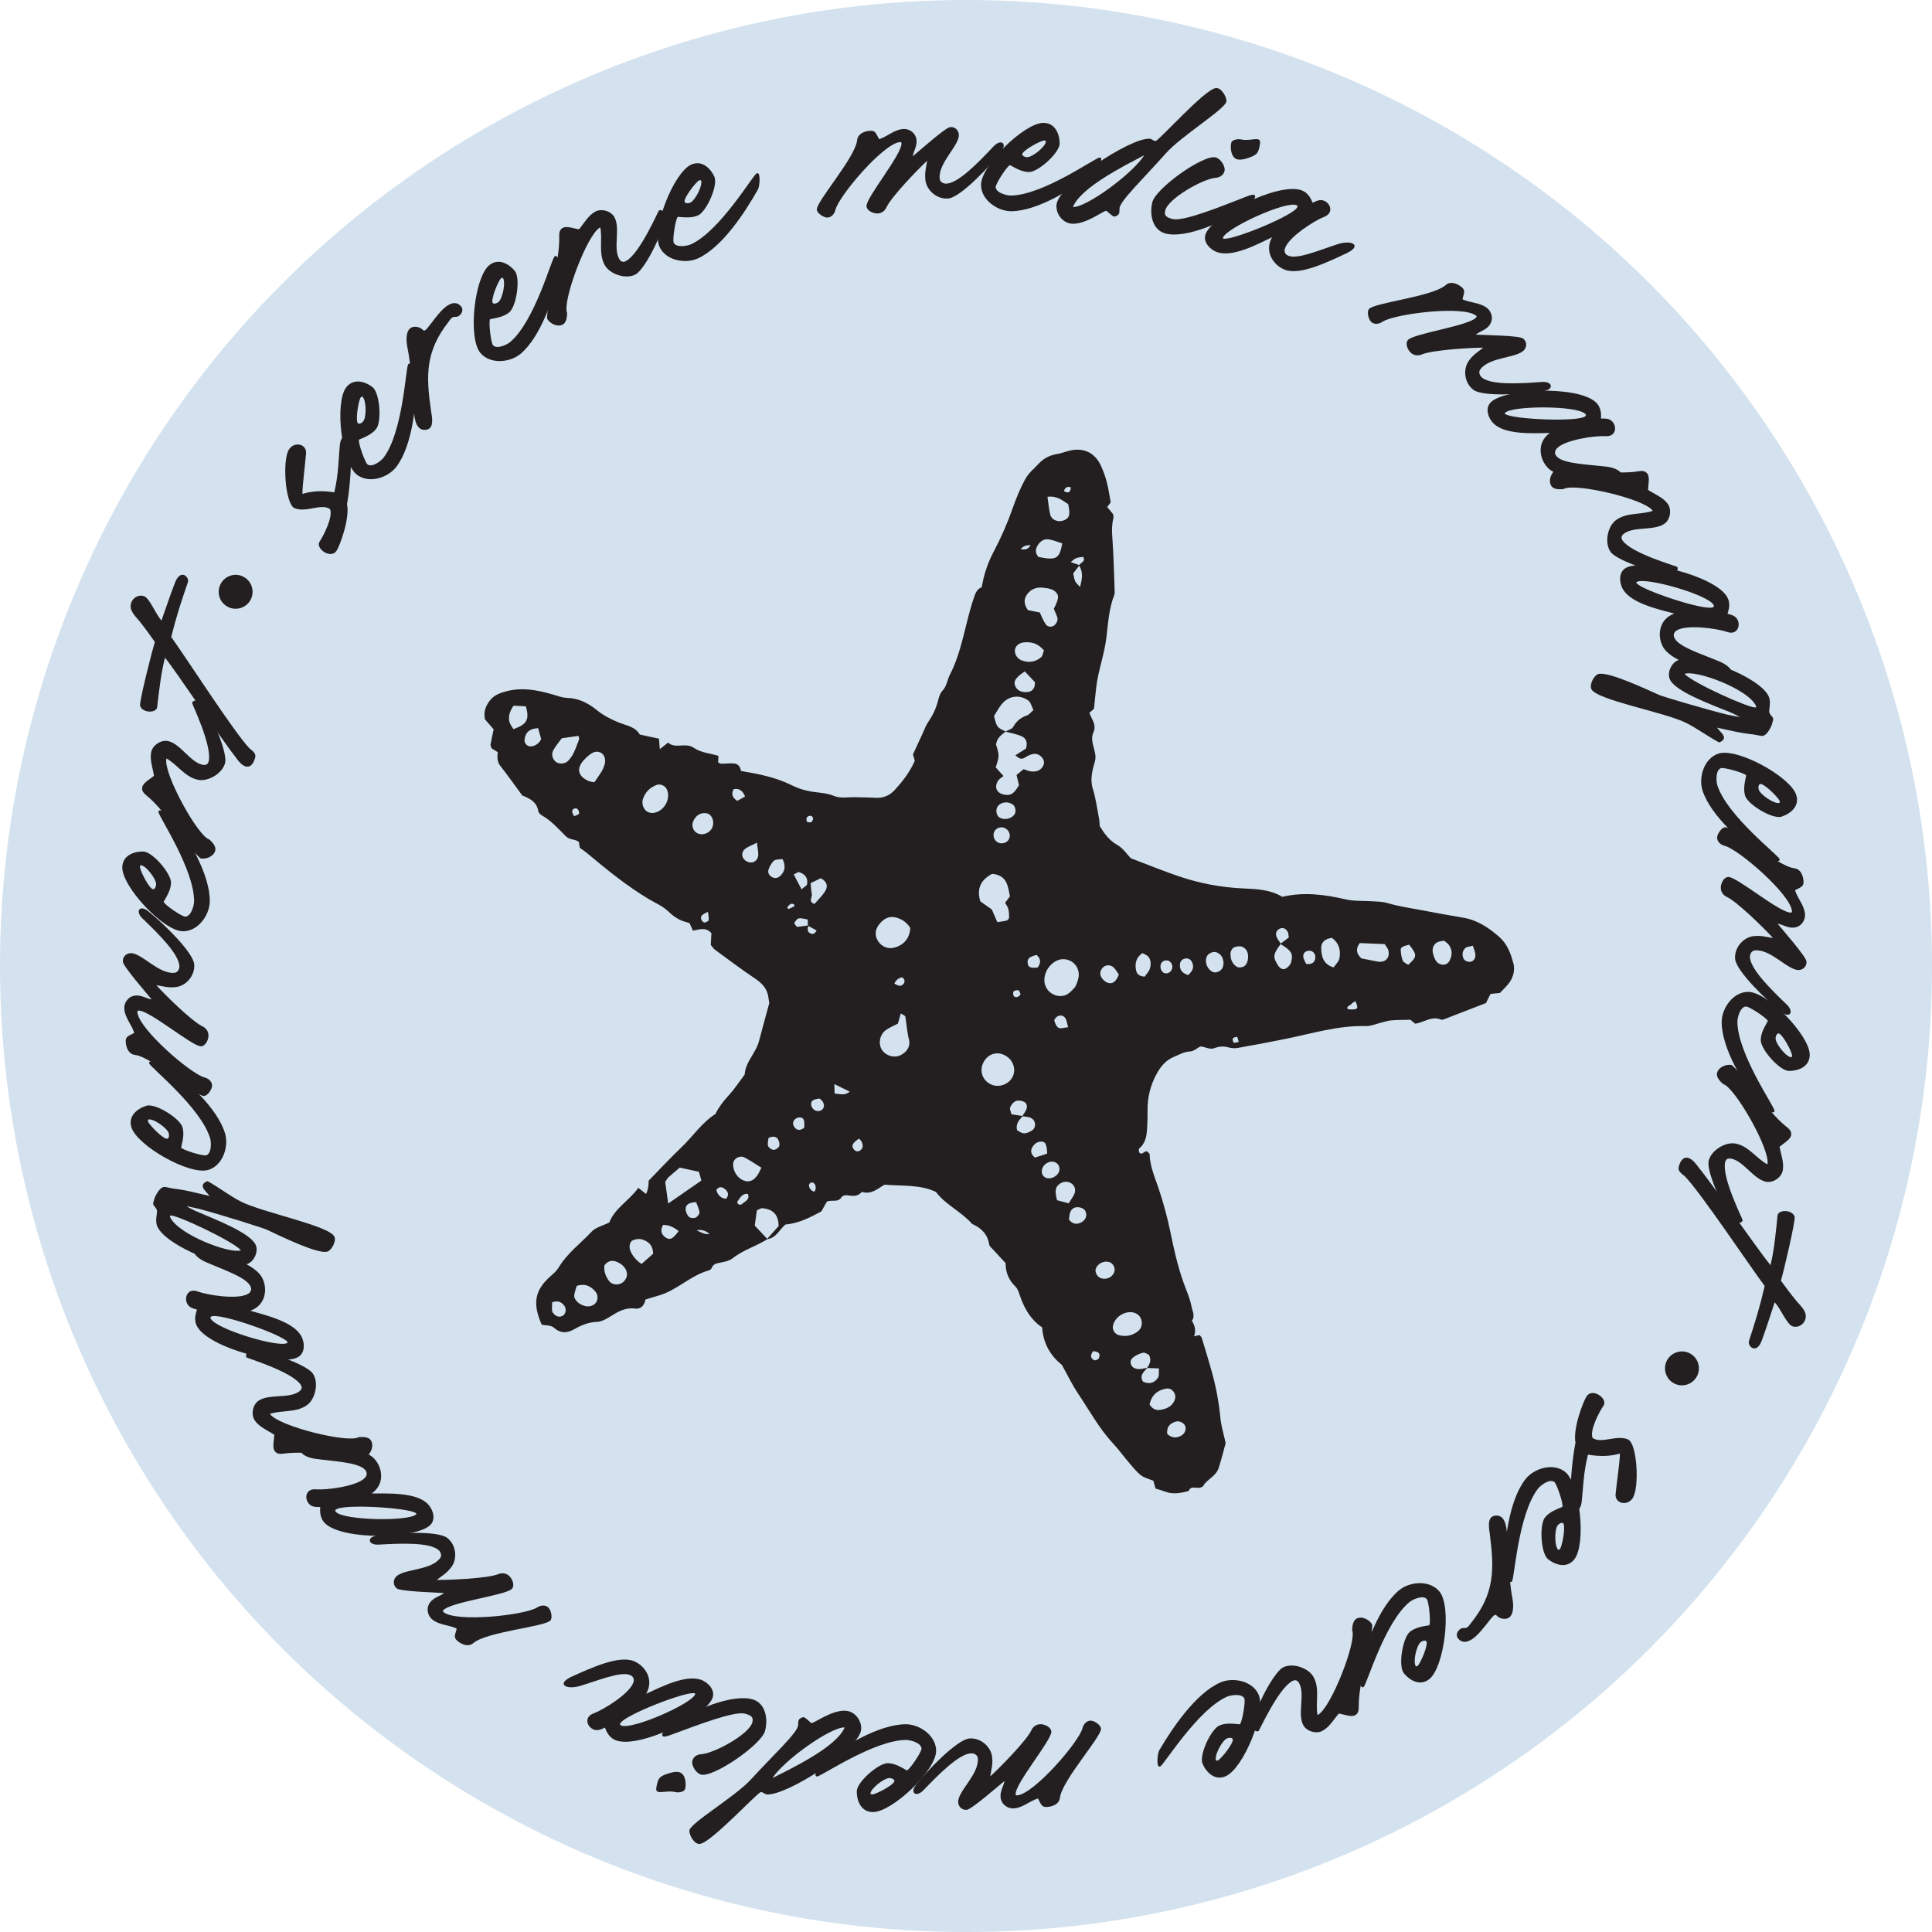 <?xml version="1.0" encoding="UTF-8"?><svg id="Layer_1" xmlns="http://www.w3.org/2000/svg" viewBox="0 0 1045.57 1045.57"><defs><style>.cls-1{fill:#231f20;}.cls-1,.cls-2{stroke-width:0px;}.cls-2{fill:#d3e2ee;}</style></defs><circle class="cls-2" cx="522.79" cy="522.79" r="522.79"/><path class="cls-1" d="m818.94,521.12c-1.38-5.24-3.22-10.26-7.65-14.15-5.78-5.06-11.86-9.08-19.58-10.36-7.73-1.28-15.42-2.73-23.12-4.17-6-1.12-12.03-2.02-17.91-3.77-2.56-.76-5.38-.73-8.09-.93-4.75-.34-9.66.06-14.24-1-11.4-2.63-22.75-4.16-34.37-1.4-6.4-3.83-13.67-4.23-20.62-4.51-12.35-.51-24.24-2.76-35.83-6.74-8.32-2.85-16.47-6.18-25.55-9.62-1.98-2.02-4.18-5.43-7.31-7.2-4.43-2.51-7.06-6.17-9.49-10.22-.13-1.39-.14-2.77-.4-4.1-1.03-5.34-1.73-10.79-3.34-15.96-1.66-5.32-.27-10.03,1.12-14.99,1.5-5.33-3.39-10.51-.66-16.05.55-1.12.54-2.73.26-3.99-.35-1.57-1.26-3.02-1.92-4.53-.24-.55-.45-1.11-.67-1.66.75-.67,1.5-1.34,2.49-2.24.39-3.81.74-7.87,1.24-11.92,1.13-9.1,4.45-17.69,5.51-26.91.88-7.59,1.37-15.49,4.25-22.82.24-.61.21-1.35.18-2.03-.38-9.86-.55-19.74-1.31-29.58-.27-3.49-.18-6.75.68-10.08.16-.6-.16-1.32-.25-1.99-1.04-1.26-2.08-2.52-3.15-3.82.7-.94,1.3-1.73,1.9-2.52-.69-3.64-1.2-7.33-2.12-10.91-.76-2.95-1.81-5.87-3.07-8.65-3.48-7.74-10.1-10.56-18.4-8.06-1.95.59-3.9,1.23-5.9,1.57-3.87.66-7.06,2.46-9.69,5.32-2.31,2.51-5.12,4.75-6.76,7.64-3,5.26-5.28,11-7.27,16.67-2.84,8.06-6.29,15.82-10.22,23.3-3.22,6.11-5.29,12.41-6.36,19.02-2.66,1.08-3.37,3.18-4.19,5.55-4.82,13.82-6.26,28.67-13.1,41.92-1.43,2.77-1.62,6.13-4.06,8.68-1.32,1.38-1.89,3.63-2.4,5.59-1.05,4.02-2.77,7.65-5.14,11.07-1.34,1.93-2.14,4.25-3.14,6.41-1.71,3.66-3.39,7.34-5.21,11.29.35,1.21.81,2.8,1,3.46-2.81,6.35-6.58,11.03-10.61,15.54-2.93,3.28-6.5,4.78-10.91,4.49-3.4-.22-6.81-.22-10.22-.32-4.01-.12-8.45.78-11.91-.66-3.62-1.5-7.08-1.69-10.71-2.15-4.33-.55-8.48-1.79-12.44-3.76-8.58-4.25-17.87-6.05-27.3-7.64-.25-1.97-1.3-3.78-3.59-4.03-2.31-.25-4.68.12-7.02.11-.57,0-1.14-.44-1.72-.69.05-.99.09-1.98.16-3.57-4.35-1.31-9.5-1.7-13.15-4.24-4.78-3.32-10.2.75-14.1-2.95-1.64,1.31-2.89,2.31-4.48,3.58-.21-2.67-.36-4.57-.45-5.67-3.89-.84-7.13-1.54-10.37-2.24-2.48-4.32-7.3-4.87-11.25-6.47-4.44-1.8-8.41-3.83-12.21-6.92-4.42-3.58-9.76-6.31-15.83-6.46-2.77-.07-5.23-1.09-7.83-1.84-8.17-2.37-16.49-4.01-25.09-1.73-3.41.9-6.59,2.04-8.79,4.81-2.4,3.03-3.75,6.49-2.77,10.41,1.6,1.84,3.13,3.61,4.67,5.38-.61,2.93-1.23,5.56-1.68,8.23-.1.59.34,1.28.58,2.06,1.04.64,2.17,1.34,3.32,2.05-.31,2.66-.43,5.14,1.47,7.55,4,5.07,7.72,10.36,11.81,15.92,3.78,1.52,7.87,3.3,8.67,8.54.13.84,1.14,1.79,1.98,2.26,5.11,2.86,8.9,7.28,12.95,11.28,2.17,2.14,5.07,1.39,7.03,3.08.18,1.11.33,2.11.5,3.14,1.38,1.02,2.8,1.95,4.09,3.03,10.72,8.96,21.53,17.79,33.59,24.93,3.49,2.06,7.25,3.6,10.24,6.51,1.7,1.65,3.65,3.14,5.73,4.26,1.94,1.04,4.2,1.5,5.71,2.01.83,1.82,1.37,3.01,1.88,4.12,3.57-.64,6.87-2.16,9.98,1.36-.11,1.92-.24,4.21-.36,6.32.86,1.02,1.4,1.96,2.19,2.55,7.15,5.23,14.21,10.61,21.58,15.52,3.93,2.62,6.83,5.56,7.43,10.38.21,1.66.54,3.31.49,3.01-2.18,8.03-3.94,14.23-5.54,20.48-1.67,6.56-7.43,11.39-7.78,18.21-3,3.96-5.6,8-8.82,11.47-2.81,3.04-5.23,6.22-7.03,9.91-7.34,4.65-12.07,11.96-18.21,17.83-6.3,6.03-12.25,12.44-17.91,18.24q-.01,4.6-1.44,7.17c-1.29-1.02-2.55-2.02-4.15-3.29-4.95,6.91-12.83,11.09-15.71,18.74-3.62,1.8-7.36,2.63-9.53,4.94-6.04,6.43-13.3,11.75-17.94,19.49-1.02,1.69-2.59,3.11-4.11,4.44-8.75,7.67-10.15,14.76-5.01,26.45,2.14.46,5.03.24,6.55,1.58,3.76,3.31,7.23,3.07,11.16.82,3.81-2.18,7.71-3.77,12.3-3.94,2.5-.09,5.13-1.64,7.37-3.05,4.05-2.54,7.93-4.8,13.1-4.13,3.55.46,5.21-2.21,5.65-4.88,2.61-.79,4.81-1.52,7.05-2.14,9.94-2.78,17.23-10.85,27.19-13.61.6-.17,1.36-.69,1.56-1.22.85-2.31,2.66-2.63,4.79-3.02,2.32-.42,4.92-1,6.69-2.4,5.71-4.51,12.74-6.47,18.76-10.31,0,0,0,0,0,0,4.85-.71,6.63-5.36,9.77-7.92,7.45-.64,13.57-4,19.38-7.06,1.25-2.2,2.24-3.94,3.05-5.37,2.84-1.12,6.01.73,7.89-2.37.41-.68,1.85-1.16,2.73-1.05,3,.38,5.97,1.04,8.23-1.81,5.3,1.7,8.91-2.01,12.33-3.9,9.73.83,19.07-.16,27.78,3.92,5.29,7.06,13.79,10.66,19.59,17.33,4.99,2.19,8.44,5.6,9.29,11.26.13.87,1.17,1.63,1.85,2.38,2.25,2.47,4.54,4.92,6.98,7.56.02,4.88,1.62,9.16,5.34,12.71,1.35,1.29,1.94,3.51,2.59,5.4,2.38,6.88,6.03,12.85,11.87,16.69.57,9.28,5.05,15.78,10.67,20.29,3.23,5.8,5.58,10.75,8.6,15.26,6.25,9.34,11.63,19.3,19.4,27.59,2.75,2.94,5.09,6.25,7.71,9.32,2.22,2.59,4.32,5.39,6.96,7.48,1.96,1.56,4.69,2.14,6.83,3.05.48,1.69.84,2.96,1.2,4.22,1.76.56,3.41.98,4.97,1.6,4.36,1.73,8.65.85,12.94-.25,1.46-3.8,5-.25,7.85-2.65,1.61-3.45,6.89-5.14,8.42-9.92,1.56-4.85,2.76-9.81,3.75-13.38-1.16-5.36-2.41-9.3-2.8-13.33-.83-8.5-2.35-16.85-4.63-25.06-1.72-6.22-3.62-12.38-5.51-18.55-.18-.58-.79-1.02-1.2-1.52-.65.15-1.29.29-2.95.67,1.18-3.19.41-5.9-1.19-8.39,1.92-2.62.28-5.26-.19-7.77-.57-2.99-1.62-5.92-2.76-8.76-4.08-10.17-6.46-20.76-8.66-31.46-1.65-7.99-3.8-15.93-6.39-23.66-2.04-6.09-4.7-11.94-4.87-18.52-.01-.49-.85-.96-1.31-1.44-1.53-.75-2.77,2.61-4.42.32.01-.67-.26-1.66.07-1.93,3.85-3.21,4.15-7.66,4.37-12.12.13-2.73.21-5.46.17-8.19-.11-7.21,1.46-13.82,5.02-20.28,2.3-4.17,5-7.23,9.22-9.02,2.8-1.19,5.7-2.83,8.6-2.93,2.77-.1,4.06-2.3,6.16-2.73,2.43.43,5.05,1.73,6.89,1.03,2.76-1.06,5.11-1.29,7.86-.52,1.6.45,3.43.58,5.06.3,8.7-1.53,17.39-3.16,26.05-4.92,14.33-2.92,28.4-7.32,43.3-6.89,2.61.08,5.25-1.13,7.88-1.76,1.94-.46,3.85-1.17,5.81-1.34,3.34-.29,6.72-.23,10.42-.33.67.56,1.69,1.4,2.6,2.15,4.83-.72,8.88-4.4,13.95-2.24.75.32,1.99-.32,2.94-.68,7.3-2.8,14.59-5.64,21.41-8.29,1.06-2.13,1.78-3.59,2.44-4.93,1.89-.19,3.54-.36,5.09-.52,1.84-1.98,3.64-3.59,5.03-5.5,2.33-3.18,3.2-7.02,2.22-10.72Zm-541.08-126.52c-.72-1.27-1.83-2.55-2.18-4.01-.65-2.7-.01-5.32,2.24-8.68,2.39.13,4.62.24,6.69.35,2,7.2.62,9.73-6.75,12.34Zm7.31,8.68c-.7-.55-1.39-1.72-1.32-2.55.29-3.75,2-6.34,7.38-6.67.69,2.51,1.2,4.39,1.63,5.93-1.42,3.3-5.56,4.97-7.69,3.29Zm15.85,9.16c-1.86-1.23-2.84-4.05-1.65-6.29,1.23-2.31,3.02-4.33,4.66-6.61,3.79-.54,6.41-.92,9.03-1.3.14.74.5,1.42.32,1.91-.91,2.53-1.84,5.06-3.01,7.47-.72,1.48-1.73,2.88-2.86,4.09-1.62,1.73-4.64,1.96-6.5.73Zm12.32,27.94c-.31.63-1.54.81-2.68,1.33-.43-1.09-1.08-1.92-1.01-2.7.12-1.34,1.97-2.04,2.99-1.1.56.52.98,1.87.69,2.47Zm13.83-26.56c-.41,1.28-.91,2.58-1.6,3.73-1.21,2-2.6,3.88-3.9,5.8-1.34-.29-2.4-.33-3.29-.73-5.6-2.57-6.53-6.72-2.5-11.17,1.13-1.25,2.4-2.41,3.76-3.39,1.72-1.23,3.68-1.76,5.7-.6,1.84,1.06,2.66,3.8,1.83,6.37Zm25.45,26.16c-.65-.01-1.3-.32-1.95-.49-2.27-1.1-3.6-4.32-2.74-7,1.21-3.79,3.79-6.34,7.5-7.72,1.81-.67,4.37.37,5.26,2.05,2.94,5.55-1.8,13.3-8.07,13.16Zm30.91,58c-.07.54-1.35,1.11-2.17,1.29-.41.09-1.2-.53-1.49-1.03-1.18-2.01-.48-3.14,3.26-4.75.18,1.63.56,3.09.39,4.49Zm2-50.23c-1.15,2.8-4.51,4.38-7.4,3.48-2.63-.82-4.06-3.79-3.1-6.42,1.32-3.6,4.47-5.45,7.76-4.56,2.63.71,3.99,4.45,2.73,7.51Zm11.53-20.66q4.18-.93,6.17,3.97c-1.45.81-2.97,1.66-4.24,2.37-2.9-1.96-3.27-3.95-1.93-6.33Zm13.21,36.31c-.38,2.08-2.07,3.57-4.35,3.35-1.18-.12-2.59-.87-3.32-1.79-1.43-1.79-1.12-3.98.51-5.43,1.36-1.2,3.26-1.79,6.56-3.49.35,3.63.93,5.58.61,7.35Zm-105.66,248.61c-1.59.93-3.16.67-4.49-.61-1.53-1.47-1.52-1.49-1.29-6.62,3.29-1.15,5.17-.07,6.64,1.97,1.17,1.63.76,4.31-.85,5.25Zm18.33-7.8c-.86,2.04-3.63,3.23-6.03,2.65-2.38-.57-4.39-1.69-5.68-3.89-.75-1.28-.73-1.9.88-7.07,4.42-1.46,7.31.06,9.76,2.67,1.48,1.57,1.95,3.57,1.07,5.64Zm13.04-9.58c-2.24.99-5.06.43-6.4-1.41-1.82-2.5-2.86-5.25-2.49-8.38,1.92-2.68,4.4-3.08,7.13-1.77,2.49,1.19,4.52,2.93,5.05,5.86.39,2.12-1.15,4.75-3.3,5.7Zm11.2-10.59c-3.05-2.08-4.94-4.41-6.11-7.33-.77-1.94-.26-4.77,1.39-5.48,1.42-.61,3.32-.94,4.76-.53,3.44.97,6.15,2.97,6.24,7.82-1.89,1.66-4.1,3.61-6.28,5.52Zm14.5-46.84c2.01-1.79,4.07-3.51,6.19-5.32,3.33.73,6.6,1.45,10.37,2.27.4,1.44.82,2.94,1.33,4.75-6.02,4.17-11.75,8.14-17.95,12.43-.59-4.21-1.09-7.85-1.63-11.68.92-1.36,1.2-2.02,1.69-2.45Zm-1.27,32.64c-2.71-1.74-3.15-4.15-1.57-6.92q4.16-.15,8.43,3.33c-3.11,4.18-4.61,5.03-6.85,3.59Zm12.34-11.37c-1-1.11-1.78-2.93-1.7-4.4.13-2.27,2-3.29,5.68-3.5.68,1.94,1.67,3.71,1.81,5.54.07.95-1.18,2.48-2.17,2.88-1.02.41-2.95.2-3.61-.53Zm4.29,7.37q3.51-.89,6.97,1.93c-2.43.44-4.33-.63-6.97-1.93Zm15.94-17.08q-3.99-.28-5.32-4.68c1.04-1.69,2.54-2.02,4.1-.98,2.15,1.42,3.09,3.3,1.22,5.66Zm9,2.51c-1.02.95-2.51,1.22-3.06-.81,1.55-2.02,2.61-4.75,5.86-4.31,1.09,3.15-1.45,3.87-2.8,5.12Zm.91-12.26c-3.86-1.24-6.43-5.42-6.1-9.38.22-2.64,3.54-4.55,6.11-3.23,2.93,1.51,5.67,3.41,9.14,5.54-.83,1.67-1.19,2.6-1.72,3.44-1.72,2.74-3.96,4.75-7.43,3.63Zm12.31,31.44c-2.24-2.39-4.48-4.77-6.74-7.18.43-3.04.79-5.65,1.15-8.26,1.17-.47,2.1-1.21,2.97-1.14,5.41.47,8.72,3.13,8.79,9.66-1.87,2.09-4.02,4.5-6.18,6.91Zm6.48-50.16c-.4.97-2,2.04-3.02,2-1.07-.04-2.69-1.18-2.99-2.17-.43-1.38.14-3.07.25-4.31,2.42-1.02,4.15-.85,5.14.79.62,1.03,1.03,2.69.62,3.69Zm.91-146.58c-1.19,1.28-2.8,1.93-4.56,1.09-1.71-.81-2.67-2.44-2.14-4.11.58-1.81,1.64-3.73,3.06-4.92,1.01-.85,2.96-.59,4.59-.84,1.95,4.27.98,6.69-.96,8.78Zm16.21-32.22c.42,0,1.23.86,1.21,1.29-.11,2.15-1.34,2.73-3.32,1.96-.67-2-.05-3.22,2.11-3.26Zm-1.6,59.39c-1.87.23-3.74.47-5.88.74-.47-.65-1.63-1.69-1.44-2.09.49-1.03,1.48-2.35,2.44-2.52,1.49-.25,3.13.36,4.83.62.02,1.37.03,2.31.05,3.25Zm-4.7-28.88c3.42,1.13,4.83,3.27,4.28,6.56-.12.71-1.32,1.25-2.99,2.71-1.74-3.29-2.92-5.53-4.24-8.03,1.31-.59,2.31-1.45,2.95-1.24Zm-6.37,19.38c.09-.29.08-.67.27-.87.91-.95,1.84-2.02,3.33-1.02.2.13.3.84.22.89-1.04.58-2.1,1.11-3.19,1.58-.11.05-.42-.38-.63-.59Zm9.11,118.91c-1.8,1.45-3.68,1.8-5.24-.22-1.14-1.48-1.12-3.23.39-4.49.68-.57,1.84-.95,2.72-.85,1.92.2,2.39,1.63,2.13,5.57Zm2.19-109.2c1.5.83,3.01,1.65,4.49,2.46-.99,2.02-2.22,2.19-3.46,1.53-1.74-.93-1.46-2.48-1.03-3.99Zm3.27,143.9c-.86-.43-1.19-.51-1.41-.71-1.6-1.45-1.95-3.08-.85-4.04.22-.19.59-.32.88-.31,1.49.07,2.33,1.53,2.08,3.61-.04.3-.27.57-.7,1.45Zm4.57-44.83c-1,1.26-3.07,1.52-4.5.57-1.78-1.19-2.51-3.96-1.02-5.1,1.11-.85,2.83-.89,3.71-1.14,2.53,1.63,3.04,4.12,1.81,5.67Zm1.22-117.74c-1.6,2.52-3.85,4.62-5.73,6.8-3.54-1.32-1.07-3.57-1.4-5.26-.32-1.63-.39-3.31-.69-6.01,2.39-1.15,4.11-1.97,5.52-2.66,3.64,1.93,3.93,4.56,2.3,7.12Zm5.19,109.39c-.04-1.5-.07-2.64-.14-5.13,3.68,1.82,5.71,2.82,8.33,4.12-2.82,2.27-5.27,1.22-8.18,1.02Zm13.58,30.94c-1.35.79-2.69.16-3.45-1.09-1.1-1.82-.36-3.14,3.04-5.45.81.81,1.13,1.01,1.27,1.29.94,1.94,1.38,3.93-.86,5.25Zm21.26-51.36c-3.46,1.23-7.83-.49-9.53-3.74-1.68-3.2-.87-7.62,2.22-10.03,1.81-1.41,4.07-2.25,6.73-3.66.56-1.95,1-3.51,1.57-5.52,1.07.75,2.36,1.17,2.46,1.79.66,4.17.93,8.37,1.99,12.53.96,3.77-1.71,7.3-5.43,8.63Zm-2.52-39.14q1.46-2.93,4.31-3.33c1.27.94,1.58,2.28.71,3.45-1.23,1.65-2.87,1.31-5.01-.12Zm4.57-21.64c-1.52,1.2-3.52,2.1-5.42,2.42-3.51.59-6.85-1.4-8.4-4.51-1.55-3.11-.84-5.97,1.25-8.53,2.31-2.83,5.27-4.44,8.96-3.43,2.98.81,5.61,2.38,7.66,5.6-.18,3.75-1.58,6.5-4.04,8.44Zm97.62-209.27c1.47,2.55-1.25,3.07-2.15,4.45-1.48-.52-2.97-1.03-4.55-1.58,2.61-2.28,2.6-2.32,6.7-2.86Zm-8.36,236.6c-3.93,2.41-9.23.72-11.53-3.3-2.76-4.81-.11-11.92,5.45-14.67,4.2-2.08,9.33-.29,11.28,3.91,1.42,3.05.89,5.98-1.14,10.19-.68.67-2.13,2.68-4.07,3.87Zm.23,17.97c-2.21.21-4.04.93-5.17.33-1.16-.61-1.87-2.44-2.31-3.87-.17-.56.82-1.76,1.56-2.22,1.58-.99,3.37-.67,4.37.81.8,1.2.93,2.85,1.56,4.95Zm-5.73-220.86c.07,1.1-.8,2.63-1.72,3.35-1.43,1.11-3.5,1-4.58-.43-1.37-1.82-2.14-4.09-3.32-6.49-1.96-.4-4.24-.86-6.43-1.3-2.01-2.93-2.49-5.77-.42-8.56,1.93-2.6,4.64-3.82,7.92-3.63.34.02.67.07,1.01.11,2.69.33,5.42.57,7.19,3.05,1.15,1.6.76,3.46-1.67,8.32.95,2.46,1.93,3.99,2.03,5.58Zm8.47-24.75c.97-1.25,2.1-2.69,3.23-4.15,2.33,3.66,1.54,7.36.5,11.52-2.81-2.81-2.87-2.79-3.74-7.37Zm-1.24-46.52c-.28,2.59-1.4,3.45-3.78,1.95.65-1.98,1.86-2.65,3.78-1.95Zm-1.49,9c1.26,5.69.76,7.54-2.22,8.78-3.07,1.28-6.68-.02-7.47-3.05-.75-2.86-.94-5.86-1.5-9.66,5.71-.66,8.26,2.32,11.19,3.93Zm-16.42,22.22c1.37-2.14,3.41-3.49,5.89-3.11,2.54.39,4.97,1.46,7.34,2.2-1.55,8.39-3.25,9.28-12.87,7.32-1.87-2.03-1.77-4.2-.36-6.41Zm-6.91.42c.91-.33,1.94-.32,2.98-.46q-1.58,3.24-5.44,2.07c.96-.65,1.64-1.32,2.46-1.62Zm-.67,52.23c3.86-.35,7.41.27,10.9,4.34-.55,1.4-.69,2.97-1.54,3.7-3.05,2.6-6.64,3.11-10.43,1.74-2.33-.84-3.89-3.18-3.76-5.45.13-2.25,2.17-4.09,4.83-4.32Zm3.48,69.76c-1.27-.22-2.47-.79-3.59-1.17-1.37,1.14-2.41,2-3.83,3.17.42,1.74.87,3.61,1.33,5.52-2.81,4.82-4.65,5.9-8.52,4.99-3.85-.9-5.03-4.47-2.49-7.8.6-.78,1.56-1.29,2.63-2.14-1.27-1.41-2.52-2.8-4.2-4.67.5-1.94,1.51-4.15,1.51-6.37,0-2.28-1-4.56-1.37-6.06.63-3.88,3.15-5.22,5.19-6.93,2.92.8,5.98,1.3,8.71,2.52,2.31,1.04,3.4,3.27,2.31,6.65-1.51.96-3.45,2.2-5.73,3.64.84.61,1.5,1.31,2.3,1.63,1.86.74,3.09-.71,4.59-1.42,3.34-1.58,5.5-1.25,7.41.84,1.25,1.37,1.57,3.05.7,4.71-1.26,2.42-3.71,3.43-6.96,2.88Zm3.99,106.21c-3.85.37-5.06-.13-5.34-2.19-.35-2.59.56-3.48,4.77-4.66,2.4,2.11,2.48,4.4.57,6.85Zm-12.96,12.93c.56-.57,1.93-.88,2.64-.58.61.26.8,1.53,1.08,2.13-1,1.63-2.79,2.05-3.64.94-.44-.57-.5-2.07-.08-2.49Zm-7.64-94.1c-1.84-1.14-2.3-4.41-.88-6.21,1.82-2.3,5.55-2.68,8.08-.82,1.48,1.09,1.91,3.91.84,5.41-1.7,2.36-5.58,3.14-8.04,1.62Zm13.66-79.1c2.19,2.33,4.02,4.26,5.49,5.83.12,2.98-1.18,4.77-3.24,5.19-3.22.65-5.92-.32-7.15-2.57-1.52-2.78-.45-4.9,4.9-8.44Zm-12.49,17.76c3.63-4.55,9.71-5.46,14.43-1.95,1.35,1,1.78,3.23,2.74,5.11-1.43,1.23-2.29,2.47-3.44,2.87-3.33,1.17-5.76,3.05-7.5,6.23-.66,1.22-2.69,1.7-4.13,2.5-4.7-2.25-4.71-2.27-6.27-8.34,1.25-1.96,2.51-4.36,4.16-6.44Zm-4.14,69.21c.85-2.17,3.57-3.2,5.77-2.2,2.25,1.03,3.32,3.55,2.44,5.71-.87,2.12-3.58,3.16-5.82,2.24-2.16-.89-3.26-3.54-2.39-5.75Zm-7.47,37.44c-2.03-7.07.37-11.62,6.44-14.87,8.34.85,8.45,6.83,9.63,12.19-.78,1.04-1.59,2.12-2.63,3.5.55,1.01,1.42,2.1,1.73,3.33.4,1.55.45,3.21.4,4.82-.02.51-.75,1.29-1.29,1.44-1.52.42-3.12.57-5.03.88-1.11-2.56-2.05-4.69-2.98-6.83-2.17-1.54-4.33-3.09-6.28-4.47Zm5.65,99.04c-4.31-2.11-6.12-6.92-4.21-11.23,2.03-4.6,6.51-6.61,10.89-4.9,4.86,1.89,7.29,7.15,5.39,11.64-1.91,4.49-7.68,6.64-12.07,4.49Zm11.24,16.26c-.31-1.43-1.1-2.86-.7-3.8.58-1.37,1.8-2.9,3.12-3.41,1.29-.49,3.26-.19,4.52.5,1.57.85,1.72,2.73.96,4.38-.53,1.13-1.3,2.14-1.98,3.2-1.85-.27-3.72-.55-5.91-.87Zm3,8.56c-.8-3.85,1.37-5.57,3-7.52,1.56.27,3.27.27,4.62.96,2.6,1.32,2.92,4.97.6,6.64-1.27.91-3.01,1.66-4.52,1.62-1.4-.04-2.76-1.23-3.7-1.69Zm8.44,9.01c1.14-1.82,2.78-2.94,5.06-2.79,1.89.12,2.62,1.52,2.83,6.48-2.69.87-4.83,1.57-6.63,2.15-2.43-2-2.48-3.9-1.26-5.84Zm7.05,16.74c-.27-.19-.56-.36-.81-.56-1.77-1.41-1.69-4.42.15-6.32,2.17-2.24,5.44-2.48,7.18-.52,1.36,1.53,1.31,3.94-.12,5.54-1.74,1.94-4.24,2.67-6.4,1.86Zm6.18,12.15c-1.37-5.36-.95-7.31,1.77-9.07,2.02-1.31,4.8-1.17,6.49.38,1.7,1.56,1.88,3.52,1.02,5.49-.65,1.48-1.68,2.79-2.98,4.89-2.74-.73-4.62-1.24-6.29-1.68Zm12.28,12.39c-2.06.75-3.94.45-5.84-1.87.19-1.14.19-2.81.79-4.23.88-2.08,2.77-2.8,4.97-2.38,1.75.33,3.11,1.22,3.52,3.09.49,2.25-.89,4.46-3.45,5.39Zm12.72-138.49c1.39-1.3,3.85-1.42,5.51.06,1.19,1.06,1.95,2.59,2.93,3.96-1.45,3.61-3.2,5.24-5.84,4.49-1.41-.4-2.87-1.74-3.62-3.05-1.07-1.85-.64-3.9,1.02-5.46Zm-2.42,211.68c-.28.6-1.76,1.27-2.32,1.03-2.28-.96-2.38-2.67-.75-4.88,3.32.18,4.08,1.63,3.07,3.85Zm.82-43.51c-1.76-.73-3.01-3.27-2.44-4.95.96-2.82,4.36-4.52,7.28-3.64,2.24.68,3.55,3.48,2.64,5.65-1.2,2.86-4.53,4.17-7.48,2.94Zm45.88,79.97c.83,1.74-.03,4.2-1.88,5.27-2.61,1.51-5.12,1.59-7.78-.78-.43-4.15,1.7-5.69,4.43-6.66,1.89-.67,4.41.47,5.23,2.17Zm-5.54-14.12c-1.02,2.82-3.13,4.35-5.86,5.12-2.68.75-5.37,1.22-7.82-2.45,1.11-5.11,4.23-7.76,8.96-8.62,3.21-.58,5.83,2.88,4.72,5.95Zm-8.59-16.89c-.17,2.05.22,3.9-.51,5.03-1.82,2.8-4.58,3.71-8.08,2.19-2.16-3.3.31-5.3,2.28-7.43,1.87.06,3.76.13,6.31.21Zm-5.39-7.36c1.48,3.05.38,5.09-1.02,7.07-2.58.4-5.19,1.42-7.75-.36-1.62-1.8-1.64-3.83.21-5.3,1.52-1.21,3.46-2.12,5.35-2.53,1.06-.23,2.4.81,3.21,1.12Zm-5.92-12.77c-3.1,2.45-6.6,3.09-10.4,2.15-1.9-.47-3.46-2.68-3.26-4.52.63-5.76,8.07-9.82,12.92-7.04,3.34,1.91,3.75,7.02.73,9.4Zm6.39-196.22c-.52,1.69-1.96,3.09-2.79,4.32-3.01-.17-4.35-1.4-4.73-3.65-.59-3.46-.08-6.54,3.46-9.07,1.04.58,2.34.95,3.1,1.8,1.7,1.9,1.63,4.41.95,6.6Zm11.71.79c-.74,1.56-2.97,2.27-4.31,1.4-1.69-1.09-2.2-3.74-1.05-5.41.94-1.36,3.28-1.68,4.49-.58,1.44,1.3,1.7,2.86.87,4.59Zm9.01,2.72c-3.29-1.07-4.54-2.84-4.47-5.51.06-1.93,1.18-3.19,2.98-3.47,1.84-.29,3.17.71,3.82,2.49.95,2.6-.14,4.48-2.34,6.49Zm18.66-4.05c-.7,1.75-3.39,3.06-5.04,2.44-3.15-1.17-4.89-5.31-3.54-8.41.76-1.73,3.29-2.91,5.1-2.36,3.2.96,4.85,4.89,3.48,8.33Zm31-21.13c1.86-.78,3.24.17,4.16,1.63.48.76.42,1.87.66,3.18-1.44,1.09-2.91,2.2-4.37,3.31-.85-1.34-1.97-2.6-2.39-4.06-.48-1.63.15-3.3,1.95-4.05Zm-24.98,61.69c-.5-.43-.75-1.79-.42-2.34.32-.53,1.5-.55,2.3-.8.25.81.49,1.62.84,2.77-1.18.2-2.32.71-2.73.37Zm7.65-45.02c-.46,3.05-2.18,4.77-5.54,4.26-3-1.6-3.95-4.42-3.87-7.52.03-1.13.9-2.77,1.84-3.2,1.34-.61,3.33-.88,4.61-.31,2.77,1.24,3.37,3.98,2.95,6.77Zm23.38,1.58c-.38,1.37-1.78,2.86-3.1,3.48-1.68.78-3.17-.48-4.11-1.99-2.73-4.38-2.49-6.06,1.57-11.33,5.82,3.56,6.9,5.21,5.63,9.84Zm8.18.89c-.48-1.13-1.47-2.51-1.59-3.95-.15-1.85,1.14-3.1,3.11-3.21,2.11-.12,3.71,1.76,3.4,4.01-.34,2.42-1.82,3.45-4.92,3.15Zm17.96-2.93c-.34,1.71-2.01,3.15-3.14,4.8-5.85-1.78-6.61-6.18-6.69-10.59-.05-3,2.01-4.89,5.77-5.39,4.12,3.06,4.87,7.01,4.05,11.18Zm4.51,27.43c-.87-1.89,1.27-1.81,1.88-2.71.48-.71,1.46-1.09,2.26-1.64,1.96,4.22,1.35,4.82-4.14,4.35Zm17.14-25.68c-.33-.02-.67-.04-.99-.1-2.94-.57-5.87-1.16-8.78-1.73-2.52-2.4-3.34-4.94-.86-8.29,4.08.17,8.32.35,13.55.57.82,1.46,1.81,2.53,2.03,3.74.66,3.56-1.57,6.04-4.94,5.81Zm15.58,1.67c-.95-.7-2.49-1.26-2.92-2.28-.76-1.8-1.02-3.86-1.14-5.84-.08-1.33,1.33-2.03,4.63-2.8,4.35,5.75,4.33,6.45-.58,10.92Zm22.43-2.29c-.82,1.61-2.39,2.5-4.21,2.16-3.2-.58-4.03-3.31-4.76-5.93-.71-2.57.16-5.04,2.28-6.14,1.12-.58,2.52-.63,3.66-.88,1.06.89,1.98,1.41,2.55,2.19,2.01,2.73,1.96,5.7.47,8.6Zm11.28.64c-1.07.17-2.77-.34-3.37-1.15-1.46-1.97-1.15-4.77.61-6.33.83-.73,2.29-.73,4.04-1.23.59,1.97,1.35,3.46,1.39,4.96.04,1.69-.83,3.45-2.67,3.74Z"/><path class="cls-1" d="m861.89,778.19c4.67,3.34,12.84-1.85,19.14.79,5.05,2.12,6.35,26.48,2.43,31.97-3.11,4.35-9.54,2.6-9.13-2.31.71-7.06,2.35-18.03,2.34-22-5.37,1.62-11.58,1.64-17.26.56-2.52,9.6-2.67,19.16-3.39,25.21-.18,1.98-.69,3.22-1.22,3.96-1.7,2.38-4.39-.79-4.65-2.33-.31-2.33-.55-17.62,2.48-33.3-1.51-7.77,4.32-22.69,6.13-25.23,3.29-4.59,11.54,1.55,9.04,5.22-2.17,3.04-7.66,13.49-5.91,17.46Z"/><path class="cls-1" d="m818.24,855.86c-.4.45-.9.41-1.28.08-1.35-1.07-3.34-5.81-3.29-7.52.6-14.32,2.95-36.52,11.93-47.97,4.72-5.92,14.98-8.94,21.34-3.95,8.37,6.51,11.48,39.11,5.1,47.34-3.86,4.93-9.88,3.36-14.21.04-4.04-3.19-4.8-18.72-1.74-22.61,2.39-3,6.03-4.35,9.45-5.76.62-1.61-3-12.39-4.35-13.46-2.47-1.93-7.26,1.64-8.79,3.51-10.77,13.76-12.76,48.44-14.15,50.31Zm25.98-17.5c1.26-1.72,3.26-12.76,1.69-14.02-.89-.66-2.47.5-2.93,1.17-1.72,2.24-1.83,11.46.41,13.33l.83-.48Z"/><path class="cls-1" d="m807.12,821.11c.68-.61,1.62-.92,2.83-.92,5.43,0,5.56,8.43,5.77,12.44.67,10.39.84,21.89,2.73,32.13.56,2.89,1,8.19-1.4,10.35-.9.81-2.28,1.23-4.12.85-3.32-.68-2.9-3.08-4.63-1.53-.83.74-2.21,2.52-4.88,5.89-.99,1.16-2.68,3.35-4.62,5.11-2.85,2.56-6.3,4.45-9.17,1.87-2.04-1.82-1.21-4.06.21-5.34.68-.6,1.48-.92,2.19-.88,1.14.06,1.79-.12,2.39-.66.45-.4.91-1.09,1.6-1.98,12.83-15.89,12.73-28.82,10.25-48.15-.35-2.66-1.26-7.28.84-9.16Z"/><path class="cls-1" d="m738,912.94c-.49.35-.97.2-1.27-.2-1.08-1.33-1.98-6.39-1.56-8.06,3.72-13.84,10.89-34.99,22.16-44.18,5.91-4.74,16.57-5.44,21.69.82,6.75,8.19,2.63,40.68-5.4,47.31-4.84,3.97-10.37,1.11-13.87-3.08-3.24-4-.58-19.32,3.26-22.44,3-2.4,6.84-2.92,10.48-3.55.96-1.43-.21-12.75-1.3-14.09-1.98-2.42-7.44,0-9.35,1.5-13.52,11.07-23.07,44.47-24.84,45.98Zm29.19-11.38c1.6-1.4,5.98-11.73,4.72-13.31-.73-.84-2.52-.05-3.12.5-2.18,1.81-4.3,10.78-2.51,13.1l.91-.28Z"/><path class="cls-1" d="m735.34,923.31c-.04,2.07,0,3.88-2.04,4.97-2.14,1.13-6.24-.57-8.73-.96-2.76,3.18-5.09,7.39-8.92,9.42-3.38,1.8-8.56.21-10.36-3.17-3.21-6.05,1.03-16.53-2.13-22.5-.9-1.69-2.09-2.2-3.78-1.31-7.66,4.07-17.83,26.83-18.27,27.07-1.16.62-2.77-.7-2.98-1.73-1.11-6.83,10.77-29.81,16.19-32.7,5.16-2.74,13.95.24,16.64,5.31,3.45,6.5.79,13.74,2.08,20.47l.18-.1c7.12-3.79,21.24-39.95,18.53-45.93.08-1.99.46-5.15,2.41-6.19,2.94-1.56,7.05.59,8.52,3.35-.34,11.6-7.45,30.45-7.34,43.98Z"/><path class="cls-1" d="m627.9,956c-.57.21-.99-.06-1.17-.54-.69-1.57-.22-6.69.62-8.19,7.26-12.36,19.77-30.86,33.07-36.75,6.95-3,17.42-.86,20.7,6.53,4.33,9.69-8.24,39.93-17.73,44.19-5.72,2.55-10.29-1.67-12.56-6.64-2.07-4.72,4.55-18.78,9.08-20.78,3.52-1.52,7.37-1,11.05-.64,1.3-1.13,3.17-12.36,2.48-13.93-1.27-2.86-7.18-1.97-9.41-1.03-15.98,7.09-34.02,36.78-36.13,37.77Zm31.16-3.25c1.92-.92,8.87-9.74,8.07-11.59-.48-1.01-2.41-.72-3.14-.34-2.57,1.17-7,9.26-5.89,11.97l.96-.03Z"/><path class="cls-1" d="m549.66,971.1c.05.5.46.57.86.53,9.13-.85,33.27-28.73,35.29-36.31.52-2.07,1.97-3.93,4.17-4.14,1.91-.18,5.67,2.21,5.87,4.31.4,4.32-21,27.79-22.23,37.42-.39,3.38-3.71,4.7-6.72,4.98-3.61.34-3.64-2.09-5.19-4.58-4.43,1.33-7.95,4.9-12.77,5.35-3.71.35-7.1-2.28-7.45-5.99-.31-3.31,1.58-5.82,2.11-8.8-3.3,2.64-17.71,15.33-20.42,15.58-2.41.22-4.39-1.51-4.62-3.92-.55-5.92,11.44-15.25,10.62-23.98-.18-1.91-2.18-2.83-3.89-2.67-6.53.61-16.81,10.88-25.57,20.01-3.98,4.02-7.46,1.41-3.93-3.08,6.16-7.76,22.13-24.34,28.76-24.96,6.03-.56,11.85,4.36,12.4,10.18.39,4.22-.42,6.32-1.06,10.33,5.13-4.63,19.66-19.36,22.27-24.97.84-1.8,2.45-3.07,4.46-3.25,2.31-.22,6.09,1.25,6.35,3.96.41,4.42-19.84,28.28-19.31,34.01Z"/><path class="cls-1" d="m442.16,961.42c-.6-.04-.88-.46-.85-.96.01-1.72,2.53-6.2,3.91-7.23,11.66-8.33,30.61-20.13,45.16-20.09,7.57.09,16.26,6.31,16.24,14.4.01,10.61-23.78,33.1-34.19,33.13-6.27,0-8.72-5.72-8.77-11.18.03-5.15,11.81-15.3,16.76-15.28,3.84.05,7.14,2.08,10.36,3.91,1.65-.5,7.92-9.99,7.93-11.7,0-3.13-5.75-4.72-8.18-4.78-17.48-.03-46.05,19.73-48.37,19.78Zm29.78,9.72c2.13-.06,12.06-5.27,12.1-7.29-.03-1.11-1.92-1.64-2.73-1.59-2.83.02-10.17,5.6-10.26,8.53l.89.36Z"/><path class="cls-1" d="m373.07,990.75c.2-4.06,24.75-18.35,33.27-27.7,12.19-13.31,25.39-25.41,25.58-29.37.14-2.54-.2-3.52,2.83-4.42,1.39.25,3.95,3.16,4.35,3.23,1.72.1,10.88-7.09,18.49-6.66,5.07.28,8.8,5.25,8.45,10.1-.54,10.55-40.49,36.05-51.09,35.19-1.01-.08-2.13-1.3-3.15-1.28-1.62-.09-26.99,27.48-33.03,28.05-3.04.38-5.8-4.82-5.7-7.15Zm44.98-28.49c10.25-5.25,34.61-16.71,39.06-27.39-7.41-.39-32.96,17.82-39.06,27.39Z"/><path class="cls-1" d="m370.75,968.23c-.4,1.46-3.43,2.19-5.86,1.51-1.07-.3-3.49-.24-5.33-.02-1.62.18-2.67.2-3.35,0-1.27-.35-1.29-1.4-.68-3.95.83-3.74,1.68-4.55,6.39-6.07,2.42-.79,4.36-.99,5.72-.61,3.4.94,3.9,6.31,3.11,9.13Zm8.57-7.87c-2.62-.73-5.33-4.93-4.6-7.56.62-2.24,2.7-3.33,4.84-3.47,6.69-.35,25.76-10.64,27.57-17.15.89-3.21-1.19-3.99-3.91-4.75-5.73-1.59-25.77,6.14-39.99,11.4-2.22.84-3.55,1.11-4.23.92-2.24-.62,2.09-5.27,3.08-5.84,13.29-8.66,34.2-17.29,45.08-14.27,7.29,2.02,8.6,10.86,6.85,17.18-2.08,7.48-28.08,25.38-34.68,23.55Z"/><path class="cls-1" d="m306.46,912.71c-2.34-.94-2.01-3.1,3.05-5.4,10.22-4.58,25.35-11.63,33.48-8.35,6.27,2.53,11.13,10.14,6.67,17.7,7.99-3.63,21.19-10.48,29.6-7.63,4.1,1.43,7.83,5.66,6.39,9.75-3.4,10.05-39.32,27.41-51.97,23.18-4.51-1.49-5.66-5.65-6.31-7.01-2.18,1.08-3.98,1.77-5.79,1.15-3.76-1.19-5.93-6.85-.22-8.89,4.97-1.8,19.37-10.56,21.41-16.7.55-1.62.17-3.41-2.24-4.16-5.16-1.76-17.55,3.36-26.7,6.08-3.19.89-5.9.88-7.4.28Zm29.17,20.14c-.19.47.11.8.58.99,5.98,2.41,38.26-11.85,39.98-16.92.11-.28.06-.41-.22-.53-4.23-1.38-38.89,12.04-40.34,16.45Z"/><path class="cls-1" d="m239.83,871.55c-.31.4-.05.72.27.97,7.28,5.59,43.93,1.6,50.58-2.58,1.79-1.17,4.11-1.54,5.87-.19,1.52,1.17,2.66,5.48,1.37,7.16-2.64,3.44-34.3,6.06-41.76,12.29-2.59,2.21-5.92.92-8.32-.93-2.88-2.21-1.24-4.01-.68-6.89-4.15-2.05-9.15-1.82-12.99-4.77-2.96-2.27-3.65-6.5-1.38-9.46,2.03-2.64,5.12-3.19,7.54-5.01-4.21-.31-23.41-.83-25.56-2.49-1.92-1.48-2.19-4.1-.71-6.02,3.63-4.72,18.76-3.39,24.1-10.34,1.17-1.52.33-3.57-1.03-4.61-5.2-4-19.72-3.47-32.36-2.75-5.65.23-6.42-4.05-.79-4.93,9.8-1.49,32.79-2.77,38.06,1.28,4.8,3.69,5.71,11.26,2.15,15.9-2.58,3.36-4.61,4.34-7.81,6.84,6.92.1,27.58-.8,33.32-3.13,1.84-.74,3.88-.58,5.48.65,1.84,1.42,3.61,5.07,1.95,7.22-2.7,3.52-33.79,7.22-37.3,11.78Z"/><path class="cls-1" d="m163.56,786.62c-1.73-1.83-.54-3.65,5.02-3.64,11.19.11,27.88.01,33.91,6.39,4.64,4.91,5.88,13.86-1.33,18.86,8.77.04,23.63-.68,30.08,5.43,3.12,3.01,4.75,8.41,1.74,11.53-7.28,7.71-47.16,8.49-56.89-.63-3.47-3.24-2.78-7.5-2.81-9-2.43.08-4.35-.05-5.74-1.38-2.92-2.65-2.53-8.7,3.51-8.17,5.26.44,22.01-1.51,26.42-6.23,1.18-1.25,1.58-3.02-.29-4.72-3.96-3.75-17.35-4.28-26.8-5.61-3.27-.52-5.73-1.67-6.84-2.84Zm18.1,30.47c-.37.34-.24.78.11,1.14,4.43,4.69,39.72,5.2,43.39,1.31.22-.21.22-.35.02-.57-3.27-3.02-40.36-5.29-43.52-1.89Z"/><path class="cls-1" d="m153.83,786.64c-2.07.23-3.84.51-5.19-1.38-1.4-1.97-.25-6.26-.18-8.78-3.51-2.33-7.99-4.09-10.5-7.63-2.22-3.12-1.32-8.46,1.8-10.69,5.59-3.98,16.53-1.12,22.04-5.03,1.56-1.11,1.92-2.35.8-3.91-5.03-7.07-28.92-14.21-29.21-14.62-.76-1.07.34-2.83,1.33-3.17,6.63-1.99,30.96,6.81,34.52,11.82,3.39,4.77,1.57,13.86-3.12,17.19-6,4.27-13.52,2.56-20.03,4.72l.11.17c4.68,6.57,42.37,15.89,47.95,12.42,1.98-.17,5.17-.21,6.46,1.59,1.93,2.71.33,7.07-2.22,8.89-11.55,1.16-31.17-3.45-44.57-1.59Z"/><path class="cls-1" d="m105.23,678.24c-1.16-2.24.49-3.66,5.83-2.12,10.73,3.18,26.81,7.67,30.85,15.45,3.11,6,1.85,14.94-6.45,17.77,8.42,2.45,22.9,5.83,27.44,13.47,2.17,3.76,2.26,9.39-1.49,11.57-9.12,5.41-47.69-4.77-54.54-16.21-2.46-4.07-.62-7.97-.24-9.42-2.35-.6-4.17-1.25-5.14-2.9-2.08-3.35-.05-9.06,5.62-6.89,4.94,1.86,21.58,4.58,27.12,1.26,1.48-.88,2.36-2.47,1.01-4.62-2.78-4.69-15.51-8.87-24.23-12.75-3-1.4-5.05-3.17-5.8-4.6Zm9.04,34.27c-.45.23-.44.69-.21,1.13,2.98,5.73,36.77,15.9,41.37,13.17.27-.14.31-.28.17-.54-2.31-3.8-37.36-16.16-41.34-13.76Z"/><path class="cls-1" d="m83.51,649.01c.11-.58.25-1.06.59-1.61,1.2-2.59,3.23-5.26,5.02-5.06.89.1,2.53.47,4.62.89,7.26.78,15.65,3.18,19.6,3.99-1-1.57-2.76-2.85-3.51-4.62-.66-1.8,1-2.84,2.52-3.39,5.93,3.31,11.61,7.67,17.47,10.79,11.47,6.11,48.77,13.29,51.21,19.38.96,2.33-1.43,6.96-3.66,7.89-4.76,1.96-25.85-8.47-33.1-11.83-1.81-.84-23.79-7.83-36.52-11.23-2.56-.56-4.91-1.1-6.87-1.46.98.61,2.6,1.52,4.79,2.54,11.82,5.02,29.94,12.02,32.74,18.51,1.51,3.53-.8,8.66-4.33,10.17-10.11,4.34-44.32-9.66-48.93-20.21-1.57-3.72.39-7.44-.33-9.11-.38-1.04-1.39-1.74-1.87-2.75-.17-.48.05-1.63.56-2.89Zm8.7,8.84c-.38.14-.21.61-.14.8,4.03,9.26,32.28,20.18,38.34,17.97-4.68-5.16-35.87-19.73-38.21-18.77Z"/><path class="cls-1" d="m80.71,575.5c-.14-.59.19-.97.68-1.09,1.65-.49,6.67.61,8.05,1.63,11.36,8.73,28.17,23.44,32.37,37.37,2.12,7.27-1.31,17.39-9.05,19.72-10.15,3.1-38.6-13.12-41.65-23.07-1.82-6,2.94-10.01,8.14-11.65,4.94-1.47,18.08,6.85,19.5,11.59,1.07,3.69.09,7.44-.73,11.05.96,1.43,11.87,4.67,13.52,4.19,3-.91,2.84-6.88,2.19-9.21-5.06-16.73-32.28-38.32-33.01-40.53Zm-.64,31.33c.68,2.02,8.56,10.01,10.5,9.45,1.06-.35,1.01-2.31.73-3.07-.84-2.7-8.32-8.1-11.14-7.33l-.09.95Z"/><path class="cls-1" d="m74.86,546.94c-.5.05-.56.46-.53.86.85,9.14,28.73,33.26,36.31,35.29,2.07.51,3.93,1.96,4.13,4.17.18,1.91-2.2,5.67-4.31,5.87-4.32.4-27.79-21-37.42-22.23-3.38-.39-4.7-3.71-4.98-6.72-.34-3.62,2.09-3.64,4.58-5.19-1.33-4.44-4.9-7.95-5.35-12.77-.35-3.71,2.28-7.1,5.99-7.44,3.31-.31,5.82,1.58,8.8,2.11-2.64-3.3-15.32-17.71-15.58-20.42-.22-2.41,1.51-4.4,3.92-4.62,5.93-.55,15.25,11.44,23.98,10.62,1.91-.18,2.83-2.19,2.67-3.89-.61-6.53-10.88-16.81-20.01-25.57-4.02-3.98-1.41-7.46,3.08-3.93,7.76,6.16,24.34,22.13,24.96,28.76.56,6.02-4.36,11.85-10.18,12.39-4.22.39-6.32-.42-10.33-1.06,4.63,5.14,19.36,19.66,24.97,22.27,1.8.84,3.06,2.45,3.25,4.46.22,2.31-1.25,6.09-3.96,6.34-4.42.41-28.29-19.84-34.01-19.31Z"/><path class="cls-1" d="m85.73,439.4c.05-.6.47-.88.98-.84,1.72.03,6.17,2.59,7.18,3.98,8.21,11.74,19.82,30.82,19.64,45.36-.17,7.57-6.48,16.19-14.56,16.09-10.61-.09-32.86-24.12-32.79-34.52.07-6.26,5.81-8.66,11.27-8.66,5.15.08,15.18,11.96,15.11,16.91-.09,3.83-2.15,7.12-4.01,10.31.49,1.65,9.91,8.03,11.63,8.05,3.13.04,4.77-5.7,4.86-8.12.2-17.48-19.27-46.25-19.3-48.57Zm-10.02,29.68c.04,2.12,5.15,12.11,7.17,12.17,1.11-.02,1.66-1.9,1.62-2.71.01-2.83-5.5-10.22-8.42-10.34l-.37.88Z"/><path class="cls-1" d="m79.49,430.69c-1.56-1.36-2.98-2.49-2.49-4.76.5-2.37,4.44-4.42,6.34-6.08-.66-4.16-2.39-8.65-1.49-12.89.79-3.75,5.34-6.7,9.09-5.9,6.71,1.42,12.01,11.41,18.61,12.81,1.88.4,3.03-.18,3.43-2.06,1.8-8.48-9.11-30.89-9.01-31.38.27-1.28,2.31-1.67,3.24-1.17,5.95,3.53,15.93,27.39,14.66,33.41-1.21,5.72-9.14,10.53-14.76,9.34-7.2-1.53-11.04-8.22-17.03-11.55l-.04.2c-1.67,7.89,16.97,41.94,23.3,43.69,1.47,1.34,3.65,3.66,3.19,5.83-.69,3.25-4.98,5.02-8.04,4.37-8.67-7.71-18.55-25.27-28.99-33.87Z"/><path class="cls-1" d="m89.33,355.93c-2.09,7.38-3.41,19.25-4.28,26.82-.39,3.16-7.67,3.34-9.22-.67-.68-1.81,6.55-30.21,7.99-34.62-3.86-5.4-4.12-5.9-8.24-11.17-2.35-2.88-6-5.98-4.57-10.08.91-2.78,4.02-4.52,6.8-3.62,3.26,1.06,6.22,9.56,9.59,13.2,2.66-7.51,4.57-13.36,7.33-20.52,2.95-7.74,7.98-3.02,6.92-.08-3.5,10.1-6.31,18.73-8.98,29.53,8.53,11.9,33.51,50.79,42.15,60.08,1.44,1.43,4.03,2.59,3.23,5.4-1.87,6.39-5.8,5.75-9.31,1.21-9.45-11.99-33.29-47.86-39.4-55.47Z"/><path class="cls-1" d="m131.74,312.13c4.48,2.31,6.25,7.88,3.94,12.36-2.31,4.48-7.88,6.25-12.36,3.94-4.57-2.36-6.25-7.89-3.94-12.37,2.31-4.48,7.79-6.3,12.36-3.94Z"/><path class="cls-1" d="m178.58,275.51c-4.73-3.27-12.81,2.07-19.15-.47-5.09-2.04-6.8-26.37-2.96-31.93,3.03-4.4,9.5-2.76,9.17,2.16-.59,7.07-2.05,18.06-1.97,22.04,5.34-1.71,11.55-1.83,17.24-.85,2.36-9.64,2.34-19.21,2.97-25.27.15-1.98.64-3.23,1.15-3.98,1.66-2.41,4.41.71,4.69,2.26.35,2.32.84,17.6-1.92,33.34,1.64,7.74-3.94,22.76-5.71,25.33-3.2,4.65-11.56-1.36-9.12-5.07,2.12-3.07,7.43-13.62,5.62-17.56Z"/><path class="cls-1" d="m220.9,197.11c.39-.46.9-.42,1.28-.09,1.37,1.04,3.44,5.75,3.42,7.47-.35,14.32-2.33,36.56-11.11,48.16-4.62,6-14.83,9.19-21.27,4.31-8.48-6.37-12.14-38.92-5.9-47.25,3.77-5,9.82-3.53,14.21-.28,4.09,3.12,5.11,18.64,2.12,22.58-2.35,3.04-5.96,4.45-9.35,5.92-.59,1.62,3.21,12.34,4.58,13.38,2.5,1.89,7.23-1.76,8.74-3.66,10.53-13.95,11.94-48.66,13.3-50.55Zm-25.68,17.94c-1.23,1.74-3.05,12.81-1.45,14.05.91.65,2.46-.54,2.91-1.22,1.69-2.27,1.64-11.49-.64-13.32l-.82.49Z"/><path class="cls-1" d="m232.61,231.69c-.66.62-1.6.94-2.82.97-5.42.09-5.69-8.33-5.98-12.34-.84-10.38-1.22-21.87-3.28-32.07-.61-2.87-1.13-8.17,1.23-10.37.88-.83,2.25-1.28,4.09-.93,3.33.62,2.96,3.03,4.66,1.45.81-.75,2.16-2.56,4.78-5.96.97-1.18,2.62-3.4,4.53-5.19,2.8-2.61,6.23-4.56,9.14-2.03,2.07,1.79,1.28,4.04-.12,5.34-.66.62-1.46.95-2.17.92-1.14-.04-1.79.15-2.38.7-.44.41-.89,1.11-1.57,2.01-12.56,16.1-12.23,29.02-9.43,48.31.41,2.66,1.38,7.26-.68,9.18Z"/><path class="cls-1" d="m300.16,138.72c.49-.36.97-.22,1.27.19,1.1,1.32,2.09,6.36,1.7,8.03-3.49,13.9-10.3,35.17-21.41,44.56-5.83,4.84-16.48,5.72-21.7-.45-6.88-8.07-3.31-40.63,4.6-47.39,4.78-4.05,10.35-1.28,13.92,2.84,3.31,3.95.91,19.31-2.88,22.49-2.95,2.45-6.79,3.04-10.42,3.73-.93,1.45.43,12.75,1.53,14.06,2.02,2.39,7.44-.13,9.32-1.66,13.34-11.3,22.32-44.85,24.06-46.4Zm-28.99,11.87c-1.58,1.42-5.78,11.83-4.49,13.39.74.83,2.52.01,3.11-.55,2.15-1.85,4.12-10.85,2.3-13.14l-.91.3Z"/><path class="cls-1" d="m302.65,128.3c0-2.08-.07-3.88,1.96-5,2.11-1.17,6.25.46,8.74.81,2.71-3.23,4.97-7.47,8.76-9.57,3.35-1.85,8.56-.36,10.41,2.99,3.32,6-.75,16.55,2.52,22.46.93,1.67,2.12,2.17,3.8,1.24,7.59-4.2,17.37-27.13,17.81-27.37,1.15-.63,2.78.65,3,1.68,1.23,6.81-10.25,29.99-15.64,32.96-5.11,2.83-13.94,0-16.73-5.03-3.56-6.44-1.03-13.72-2.43-20.43l-.18.1c-7.06,3.91-20.56,40.3-17.74,46.23-.05,1.99-.37,5.16-2.31,6.24-2.91,1.61-7.06-.47-8.57-3.21.15-11.6,6.93-30.57,6.6-44.09Z"/><path class="cls-1" d="m409.51,93.8c.56-.22.99.05,1.17.52.72,1.56.34,6.69-.49,8.2-7.04,12.48-19.24,31.19-32.44,37.31-6.9,3.12-17.41,1.15-20.8-6.18-4.5-9.61,7.56-40.06,16.98-44.49,5.68-2.64,10.33,1.5,12.67,6.43,2.15,4.68-4.24,18.85-8.73,20.93-3.49,1.58-7.35,1.13-11.04.84-1.28,1.15-2.96,12.4-2.25,13.97,1.32,2.84,7.21,1.84,9.43.87,15.85-7.36,33.39-37.35,35.48-38.38Zm-31.1,3.78c-1.9.96-8.7,9.88-7.88,11.73.5.99,2.43.68,3.15.29,2.56-1.21,6.84-9.37,5.69-12.06l-.95.05Z"/><path class="cls-1" d="m487.87,77.4c-.05-.5-.46-.56-.87-.52-9.12.95-32.95,29.08-34.89,36.68-.49,2.08-1.92,3.95-4.13,4.18-1.91.2-5.7-2.15-5.92-4.25-.45-4.31,20.7-28.01,21.82-37.65.36-3.38,3.66-4.74,6.67-5.05,3.61-.38,3.66,2.05,5.24,4.52,4.42-1.38,7.89-4.98,12.71-5.48,3.71-.39,7.12,2.2,7.51,5.91.34,3.31-1.52,5.83-2.02,8.83,3.27-2.67,17.54-15.51,20.25-15.79,2.41-.25,4.41,1.47,4.66,3.87.62,5.92-11.27,15.36-10.36,24.09.2,1.91,2.22,2.81,3.93,2.63,6.52-.68,16.68-11.06,25.35-20.28,3.93-4.06,7.45-1.49,3.97,3.04-6.08,7.83-21.87,24.58-28.49,25.27-6.01.63-11.89-4.23-12.5-10.05-.44-4.21.36-6.32.95-10.34-5.09,4.69-19.45,19.56-22.01,25.2-.82,1.81-2.41,3.09-4.42,3.29-2.31.24-6.1-1.19-6.38-3.89-.46-4.41,19.53-28.49,18.93-34.21Z"/><path class="cls-1" d="m595.13,85.22c.61.03.89.44.86.95.02,1.72-2.42,6.24-3.78,7.29-11.51,8.53-30.26,20.65-44.81,20.86-7.57.04-16.36-6.04-16.48-14.11-.2-10.61,23.21-33.51,33.61-33.71,6.26-.1,8.82,5.57,8.96,11.03.05,5.15-11.55,15.49-16.49,15.56-3.84.02-7.17-1.96-10.42-3.73-1.64.53-7.75,10.13-7.73,11.84.05,3.13,5.83,4.62,8.26,4.64,17.48-.27,45.7-20.51,48.02-20.61Zm-29.94-9.21c-2.12.1-11.97,5.48-11.97,7.5.05,1.12,1.94,1.61,2.75,1.55,2.83-.07,10.07-5.78,10.11-8.7l-.89-.35Z"/><path class="cls-1" d="m663.74,54.73c-.14,4.06-24.44,18.77-32.8,28.26-11.96,13.51-24.95,25.84-25.07,29.8-.1,2.54.26,3.51-2.75,4.46-1.39-.22-4-3.09-4.4-3.15-1.72-.07-10.76,7.27-18.37,6.98-5.07-.2-8.89-5.09-8.62-9.95.36-10.56,39.86-36.73,50.48-36.06,1.01.06,2.15,1.26,3.18,1.22,1.62.06,26.51-27.93,32.54-28.61,3.03-.43,5.89,4.72,5.82,7.05Zm-44.49,29.26c-10.16,5.43-34.31,17.3-38.58,28.05,7.41.26,32.65-18.38,38.58-28.05Z"/><path class="cls-1" d="m657.93,85.19c2.64.69,5.41,4.84,4.73,7.48-.58,2.25-2.65,3.38-4.77,3.56-6.68.45-25.58,11.08-27.27,17.62-.84,3.22,1.26,3.97,3.99,4.68,5.76,1.49,25.66-6.58,39.8-12.09,2.21-.89,3.53-1.17,4.21-.99,2.25.58-2,5.31-2.98,5.89-13.14,8.89-33.9,17.88-44.84,15.05-7.32-1.9-8.79-10.71-7.14-17.06,1.95-7.52,27.64-25.86,34.27-24.14Zm8.43-8.02c.38-1.46,3.39-2.24,5.83-1.61,1.08.28,3.5.18,5.33-.08,1.62-.21,2.67-.25,3.35-.07,1.27.33,1.31,1.38.75,3.94-.77,3.76-1.6,4.59-6.29,6.19-2.4.83-4.34,1.06-5.7.71-3.42-.89-4.01-6.25-3.27-9.08Z"/><path class="cls-1" d="m731.66,131.62c2.35.9,2.07,3.06-2.95,5.45-10.14,4.75-25.14,12.06-33.33,8.92-6.31-2.42-11.3-9.95-6.97-17.57-7.92,3.76-21,10.84-29.46,8.13-4.12-1.36-7.93-5.52-6.56-9.64,3.23-10.1,38.84-28.08,51.56-24.06,4.53,1.42,5.75,5.55,6.43,6.89,2.16-1.12,3.94-1.83,5.77-1.24,3.78,1.12,6.05,6.74.37,8.89-4.94,1.88-19.19,10.89-21.12,17.06-.52,1.64-.12,3.41,2.31,4.12,5.19,1.67,17.49-3.65,26.58-6.54,3.17-.94,5.89-.98,7.39-.4Zm-29.51-19.63c.18-.47-.12-.8-.59-.98-6.02-2.31-38.05,12.51-39.69,17.6-.11.28-.05.41.23.52,4.25,1.31,38.67-12.7,40.05-17.14Z"/><path class="cls-1" d="m798.97,171.68c.3-.4.04-.73-.29-.96-7.37-5.47-43.95-.87-50.52,3.42-1.77,1.2-4.09,1.61-5.87.29-1.54-1.14-2.75-5.43-1.48-7.13,2.59-3.48,34.19-6.64,41.54-12.98,2.55-2.25,5.9-1.02,8.33.79,2.91,2.16,1.31,3.98.8,6.87,4.18,1.97,9.19,1.67,13.07,4.56,3,2.22,3.76,6.44,1.54,9.43-1.98,2.67-5.07,3.27-7.46,5.14,4.22.24,23.41.44,25.6,2.06,1.94,1.44,2.26,4.06.81,6-3.55,4.78-18.7,3.7-23.93,10.74-1.14,1.54-.27,3.57,1.11,4.59,5.26,3.91,19.78,3.14,32.4,2.21,5.65-.33,6.49,3.94.87,4.92-9.77,1.66-32.74,3.32-38.08-.65-4.86-3.61-5.9-11.16-2.41-15.86,2.52-3.4,4.54-4.42,7.69-6.97-6.92,0-27.56,1.26-33.26,3.68-1.83.77-3.87.64-5.49-.56-1.86-1.38-3.69-5.01-2.07-7.19,2.65-3.56,33.66-7.78,37.09-12.4Z"/><path class="cls-1" d="m876.68,255.29c1.76,1.81.6,3.64-4.96,3.73-11.2.08-27.89.46-34.02-5.81-4.72-4.83-6.11-13.76,1-18.88-8.77.11-23.61,1.08-30.17-4.91-3.17-2.96-4.9-8.33-1.94-11.5,7.15-7.83,47.02-9.3,56.9-.34,3.53,3.18,2.91,7.45,2.96,8.95,2.42-.11,4.35-.02,5.76,1.28,2.97,2.6,2.68,8.66-3.38,8.23-5.27-.35-21.98,1.89-26.32,6.68-1.15,1.27-1.53,3.05.38,4.71,4.02,3.68,17.42,3.98,26.89,5.16,3.28.47,5.76,1.57,6.88,2.72Zm-18.62-30.16c.36-.35.22-.78-.13-1.14-4.51-4.62-39.81-4.52-43.42-.57-.22.21-.22.35,0,.57,3.32,2.96,40.45,4.61,43.56,1.15Z"/><path class="cls-1" d="m886.36,255.1c2.06-.27,3.84-.58,5.21,1.29,1.43,1.95.35,6.25.33,8.78,3.55,2.26,8.06,3.96,10.63,7.45,2.27,3.08,1.46,8.44-1.62,10.72-5.52,4.07-16.51,1.39-21.95,5.4-1.54,1.14-1.87,2.39-.74,3.93,5.15,6.98,29.15,13.72,29.45,14.12.78,1.05-.29,2.84-1.28,3.2-6.59,2.11-31.07-6.29-34.72-11.24-3.47-4.71-1.8-13.83,2.83-17.24,5.93-4.37,13.48-2.79,19.95-5.06l-.12-.16c-4.78-6.49-42.63-15.18-48.15-11.61-1.98.2-5.17.3-6.48-1.49-1.98-2.68-.44-7.06,2.07-8.92,11.53-1.35,31.22,2.92,44.59.84Z"/><path class="cls-1" d="m936.84,362.66c1.2,2.22-.42,3.67-5.8,2.22-10.79-2.99-26.95-7.2-31.12-14.92-3.21-5.94-2.1-14.91,6.15-17.89-8.47-2.3-23.01-5.44-27.67-13-2.24-3.72-2.42-9.35,1.29-11.6,9.03-5.57,47.78,3.96,54.82,15.28,2.52,4.03.75,7.96.39,9.42,2.36.56,4.19,1.18,5.19,2.81,2.14,3.32.2,9.06-5.51,6.99-4.97-1.78-21.66-4.22-27.15-.79-1.46.9-2.31,2.51-.93,4.63,2.86,4.64,15.66,8.61,24.45,12.34,3.02,1.35,5.11,3.08,5.88,4.5Zm-9.64-34.12c.44-.24.43-.69.19-1.13-3.07-5.68-37.04-15.27-41.6-12.46-.27.14-.31.28-.16.55,2.38,3.76,37.64,15.52,41.57,13.05Z"/><path class="cls-1" d="m959.05,391.51c-.1.58-.24,1.06-.56,1.62-1.16,2.61-3.14,5.31-4.94,5.15-.89-.09-2.54-.43-4.63-.81-7.28-.65-15.71-2.91-19.67-3.66,1.03,1.55,2.81,2.81,3.59,4.56.69,1.79-.95,2.85-2.46,3.44-5.99-3.2-11.74-7.47-17.66-10.49-11.57-5.91-49-12.46-51.55-18.5-1-2.32,1.3-6.99,3.53-7.95,4.73-2.04,26.01,8.03,33.3,11.27,1.83.81,23.94,7.42,36.73,10.6,2.58.52,4.93,1.02,6.89,1.35-.99-.6-2.62-1.48-4.84-2.46-11.91-4.81-30.16-11.51-33.07-17.95-1.57-3.5.65-8.68,4.16-10.25,10.04-4.52,44.5,8.9,49.29,19.37,1.64,3.69-.26,7.45.49,9.11.4,1.03,1.42,1.72,1.91,2.72.18.47-.02,1.63-.51,2.9Zm-8.86-8.69c.38-.15.2-.62.12-.8-4.19-9.19-32.64-19.63-38.66-17.31,4.77,5.08,36.22,19.12,38.54,18.12Z"/><path class="cls-1" d="m963.07,464.89c.15.59-.17.98-.66,1.1-1.64.52-6.68-.5-8.07-1.49-11.51-8.53-28.57-22.94-33-36.8-2.24-7.23,1.01-17.41,8.71-19.87,10.09-3.28,38.81,12.45,42.04,22.35,1.92,5.96-2.76,10.06-7.94,11.78-4.91,1.55-18.19-6.54-19.69-11.25-1.13-3.66-.21-7.43.54-11.05-.98-1.42-11.94-4.47-13.58-3.96-2.99.96-2.72,6.93-2.03,9.25,5.35,16.64,32.93,37.75,33.69,39.95Zm.1-31.32c-.71-2-8.73-9.86-10.66-9.27-1.05.37-.97,2.33-.68,3.09.89,2.68,8.46,7.95,11.26,7.13l.07-.95Z"/><path class="cls-1" d="m969.26,493.87c.5-.05.56-.46.52-.86-.86-9.14-28.76-33.24-36.35-35.25-2.07-.51-3.93-1.96-4.14-4.17-.18-1.91,2.2-5.68,4.31-5.88,4.32-.41,27.8,20.97,37.44,22.18,3.38.39,4.7,3.71,4.99,6.72.34,3.61-2.09,3.64-4.57,5.19,1.33,4.43,4.9,7.94,5.36,12.76.35,3.72-2.27,7.1-5.98,7.45-3.31.31-5.82-1.58-8.8-2.1,2.64,3.29,15.34,17.69,15.6,20.4.23,2.41-1.51,4.4-3.91,4.63-5.92.56-15.26-11.42-24-10.6-1.91.18-2.83,2.19-2.67,3.9.62,6.53,10.9,16.79,20.04,25.55,4.02,3.98,1.41,7.46-3.07,3.94-7.77-6.15-24.37-22.1-25-28.73-.57-6.02,4.35-11.85,10.17-12.4,4.22-.4,6.32.42,10.33,1.05-4.64-5.13-19.38-19.64-24.99-22.25-1.8-.84-3.07-2.45-3.26-4.45-.22-2.31,1.25-6.1,3.96-6.35,4.42-.42,28.3,19.81,34.03,19.27Z"/><path class="cls-1" d="m960.36,601.16c-.03.6-.45.89-.96.85-1.72,0-6.22-2.48-7.25-3.86-8.42-11.6-20.35-30.47-20.41-45.02.04-7.57,6.2-16.31,14.28-16.34,10.61-.09,33.28,23.55,33.38,33.96.04,6.26-5.66,8.76-11.12,8.85-5.15,0-15.38-11.7-15.39-16.65.02-3.84,2.03-7.16,3.84-10.38-.51-1.65-10.05-7.86-11.76-7.86-3.13.02-4.68,5.79-4.72,8.21.1,17.48,20.06,45.92,20.12,48.24Zm9.51-29.85c-.08-2.13-5.36-12.03-7.38-12.05-1.12.04-1.63,1.93-1.57,2.74.04,2.83,5.67,10.13,8.6,10.2l.36-.89Z"/><path class="cls-1" d="m966.74,609.73c1.59,1.34,3.02,2.44,2.58,4.72-.46,2.37-4.37,4.49-6.24,6.18.73,4.15,2.54,8.61,1.71,12.86-.73,3.76-5.23,6.79-8.99,6.06-6.73-1.31-12.2-11.21-18.84-12.49-1.88-.37-3.02.23-3.39,2.11-1.66,8.51,9.64,30.74,9.54,31.24-.25,1.28-2.29,1.71-3.22,1.22-6.01-3.43-16.4-27.12-15.23-33.16,1.12-5.74,8.96-10.68,14.6-9.59,7.23,1.41,11.18,8.03,17.23,11.26l.04-.2c1.54-7.92-17.68-41.65-24.04-43.3-1.49-1.32-3.72-3.6-3.29-5.78.64-3.27,4.9-5.11,7.97-4.51,8.8,7.57,18.98,24.96,29.56,33.38Z"/><path class="cls-1" d="m958.15,684.71c1.96-7.42,3.08-19.3,3.83-26.88.34-3.17,7.6-3.47,9.23.51.72,1.8-6.04,30.32-7.4,34.75,3.95,5.33,4.22,5.83,8.43,11.02,2.4,2.85,6.1,5.88,4.74,10-.86,2.8-3.94,4.59-6.74,3.73-3.28-1.01-6.38-9.45-9.81-13.03-2.53,7.55-4.33,13.43-6.97,20.64-2.81,7.79-7.93,3.16-6.92.2,3.33-10.16,5.99-18.84,8.48-29.67-8.73-11.75-34.36-50.21-43.16-59.34-1.47-1.4-4.08-2.52-3.31-5.34,1.76-6.42,5.7-5.85,9.28-1.37,9.66,11.82,34.11,47.28,40.34,54.78Z"/><path class="cls-1" d="m905.76,748.55c-4.4-2.46-5.99-8.09-3.53-12.49,2.46-4.4,8.09-5.99,12.49-3.53,4.48,2.51,5.99,8.09,3.53,12.49-2.46,4.4-8,6.04-12.49,3.53Z"/></svg>
